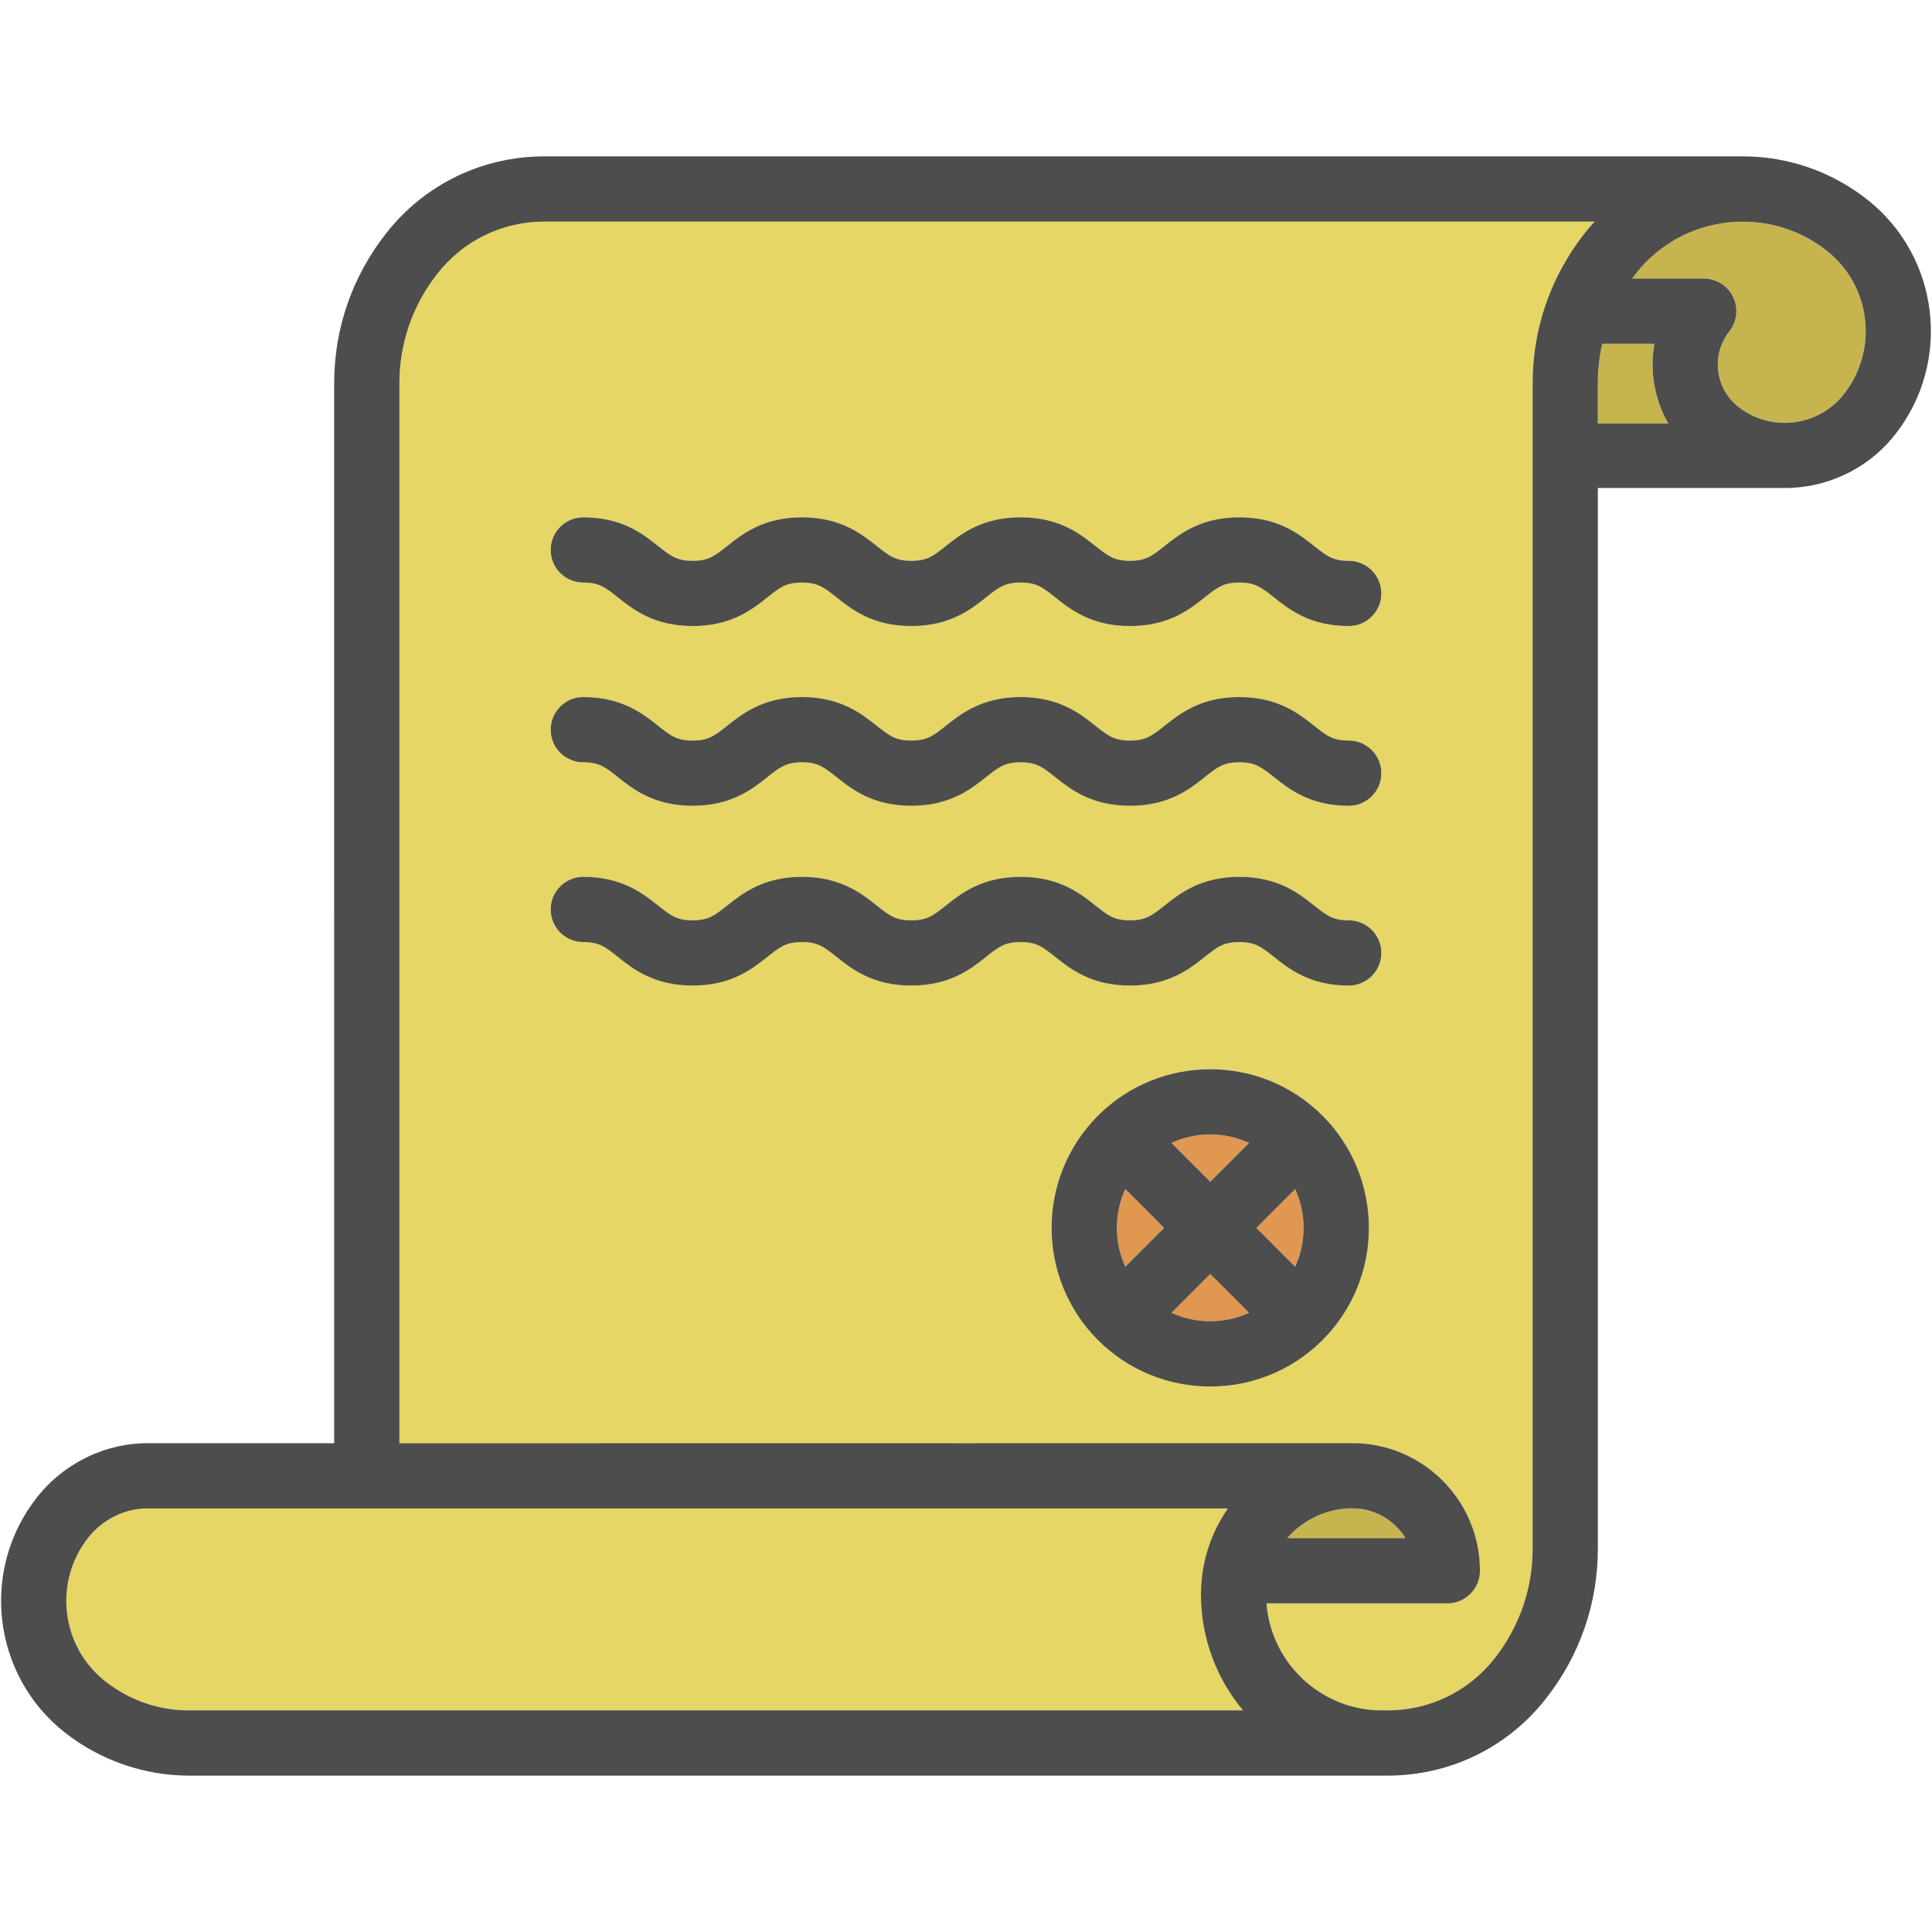 <?xml version="1.0" encoding="iso-8859-1"?>
<!-- Generator: Adobe Illustrator 18.0.0, SVG Export Plug-In . SVG Version: 6.00 Build 0)  -->
<!DOCTYPE svg PUBLIC "-//W3C//DTD SVG 1.1//EN" "http://www.w3.org/Graphics/SVG/1.1/DTD/svg11.dtd">
<svg version="1.1" id="Capa_1" xmlns="http://www.w3.org/2000/svg" xmlns:xlink="http://www.w3.org/1999/xlink" x="0px" y="0px"
	 viewBox="0 0 444.259 444.259" style="enable-background:new 0 0 444.259 444.259;" xml:space="preserve">
<g>
	<g id="XMLID_4_">
		<g>
			<path style="fill:#C6B54F;" d="M323.193,353.688h-27.2c3.67-4.22,9.08-6.85,14.97-6.85
				C316.133,346.838,320.673,349.588,323.193,353.688z"/>
			<path style="fill:#C6B54F;" d="M383.613,97.388h-16.19v-9.23c0-3.1,0.34-6.15,1.01-9.11h12
				C379.323,85.308,380.443,91.818,383.613,97.388z"/>
			<path style="fill:#C6B54F;" d="M420.093,57.678c10.16,8.02,11.9,22.82,3.88,32.99c-5.9,7.48-16.8,8.76-24.28,2.86
				c-5.34-4.22-6.25-11.99-2.04-17.33c1.78-2.26,2.12-5.33,0.87-7.92c-1.26-2.58-3.88-4.23-6.75-4.23h-16.47
				c0.3-0.41,0.61-0.81,0.92-1.21C386.893,49.318,406.573,47.008,420.093,57.678z"/>
			<path style="fill:#E5D665;" d="M285.823,393.298H43.753c-7.16,0.06-13.94-2.26-19.59-6.72c-10.16-8.02-11.9-22.82-3.88-32.99
				c3.43-4.34,8.68-6.85,14.01-6.72c0.06,0,0.12,0,0.18,0h247.87c-2.63,3.78-4.53,8.11-5.49,12.82c0,0,0,0,0,0.01
				c-0.47,2.26-0.7,4.61-0.7,6.95C276.153,376.778,279.793,386.068,285.823,393.298z"/>
			<path style="fill:#E5D665;" d="M125.383,50.958h241.29c-0.77,0.83-1.51,1.69-2.22,2.59c-7.87,9.98-12.03,21.95-12.03,34.61
				v267.94c0,9.26-3.05,18.02-8.81,25.33c-5.96,7.54-14.89,11.87-24.51,11.87c-0.01,0-0.52,0-1.38,0
				c-13.97-0.03-25.45-10.88-26.49-24.61h41.58c4.15,0,7.5-3.36,7.5-7.5c0-16.18-13.16-29.35-29.35-29.35
				c-0.43,0-219.12,0.03-219.12,0.03V88.158c0-9.26,3.04-18.02,8.81-25.32c5.95-7.55,14.88-11.88,24.51-11.88c0.02,0,0.04,0,0.05,0
				C125.263,50.958,125.323,50.958,125.383,50.958z M317.633,136.458c0-4.14-3.36-7.5-7.5-7.5c-3.67,0-5.09-1.13-7.91-3.37
				c-3.52-2.8-8.33-6.63-17.24-6.63c-8.9,0-13.72,3.83-17.24,6.63c-2.82,2.24-4.24,3.37-7.91,3.37c-3.66,0-5.08-1.13-7.9-3.37
				c-3.52-2.8-8.33-6.63-17.24-6.63c-8.9,0-13.72,3.83-17.24,6.63c-2.82,2.24-4.23,3.37-7.9,3.37s-5.08-1.13-7.9-3.37
				c-3.52-2.8-8.34-6.63-17.24-6.63c-8.91,0-13.72,3.83-17.24,6.63c-2.82,2.24-4.24,3.37-7.9,3.37c-3.67,0-5.08-1.13-7.9-3.37
				c-3.52-2.8-8.34-6.63-17.24-6.63c-4.15,0-7.5,3.36-7.5,7.5c0,4.14,3.35,7.5,7.5,7.5c3.66,0,5.08,1.13,7.9,3.37
				c3.51,2.8,8.33,6.63,17.24,6.63c8.9,0,13.72-3.83,17.24-6.63c2.82-2.24,4.23-3.37,7.9-3.37c3.66,0,5.08,1.13,7.9,3.37
				c3.52,2.8,8.33,6.63,17.24,6.63c8.9,0,13.72-3.83,17.24-6.63c2.82-2.24,4.24-3.37,7.9-3.37c3.67,0,5.08,1.13,7.9,3.37
				c3.52,2.8,8.34,6.63,17.24,6.63c8.91,0,13.73-3.83,17.25-6.63c2.82-2.24,4.23-3.37,7.9-3.37c3.67,0,5.08,1.13,7.91,3.37
				c3.51,2.8,8.33,6.63,17.24,6.63C314.273,143.958,317.633,140.598,317.633,136.458z M317.633,177.788c0-4.14-3.36-7.5-7.5-7.5
				c-3.67,0-5.09-1.12-7.91-3.37c-3.52-2.79-8.33-6.63-17.24-6.63c-8.9,0-13.72,3.84-17.24,6.63c-2.82,2.25-4.24,3.37-7.91,3.37
				c-3.66,0-5.08-1.12-7.9-3.37c-3.52-2.79-8.33-6.63-17.24-6.63c-8.9,0-13.72,3.84-17.24,6.63c-2.82,2.25-4.23,3.37-7.9,3.37
				s-5.08-1.12-7.9-3.37c-3.52-2.79-8.34-6.63-17.24-6.63c-8.91,0-13.72,3.84-17.24,6.63c-2.82,2.25-4.24,3.37-7.9,3.37
				c-3.67,0-5.08-1.12-7.9-3.37c-3.52-2.79-8.34-6.63-17.24-6.63c-4.15,0-7.5,3.36-7.5,7.5c0,4.15,3.35,7.5,7.5,7.5
				c3.66,0,5.08,1.13,7.9,3.37c3.51,2.8,8.33,6.63,17.24,6.63c8.9,0,13.72-3.83,17.24-6.63c2.82-2.24,4.23-3.37,7.9-3.37
				c3.66,0,5.08,1.13,7.9,3.37c3.52,2.8,8.33,6.63,17.24,6.63c8.9,0,13.72-3.83,17.24-6.63c2.82-2.24,4.24-3.37,7.9-3.37
				c3.67,0,5.08,1.13,7.9,3.37c3.52,2.8,8.34,6.63,17.24,6.63c8.91,0,13.73-3.83,17.25-6.63c2.82-2.24,4.23-3.37,7.9-3.37
				c3.67,0,5.08,1.13,7.91,3.37c3.51,2.8,8.33,6.63,17.24,6.63C314.273,185.288,317.633,181.938,317.633,177.788z M317.633,219.128
				c0-4.14-3.36-7.5-7.5-7.5c-3.67,0-5.09-1.13-7.91-3.37c-3.52-2.8-8.33-6.63-17.24-6.63c-8.9,0-13.72,3.83-17.24,6.63
				c-2.82,2.24-4.24,3.37-7.91,3.37c-3.66,0-5.08-1.13-7.9-3.37c-3.52-2.8-8.33-6.63-17.24-6.63c-8.9,0-13.72,3.83-17.24,6.63
				c-2.82,2.24-4.23,3.37-7.9,3.37s-5.08-1.13-7.9-3.37c-3.52-2.8-8.34-6.63-17.24-6.63c-8.91,0-13.72,3.83-17.24,6.63
				c-2.82,2.24-4.24,3.37-7.9,3.37c-3.67,0-5.08-1.13-7.9-3.37c-3.52-2.8-8.34-6.63-17.24-6.63c-4.15,0-7.5,3.36-7.5,7.5
				c0,4.14,3.35,7.5,7.5,7.5c3.66,0,5.08,1.12,7.9,3.37c3.51,2.8,8.33,6.63,17.24,6.63c8.9,0,13.72-3.83,17.24-6.63
				c2.82-2.25,4.23-3.37,7.9-3.37c3.66,0,5.08,1.12,7.9,3.37c3.52,2.8,8.33,6.63,17.24,6.63c8.9,0,13.72-3.83,17.24-6.63
				c2.82-2.25,4.24-3.37,7.9-3.37c3.67,0,5.08,1.12,7.9,3.37c3.52,2.8,8.34,6.63,17.24,6.63c8.91,0,13.73-3.83,17.25-6.63
				c2.82-2.25,4.23-3.37,7.9-3.37c3.67,0,5.08,1.12,7.91,3.37c3.51,2.8,8.33,6.63,17.24,6.63
				C314.273,226.628,317.633,223.268,317.633,219.128z M304.103,308.158c14.23-14.23,14.23-37.39,0-51.62
				c-14.23-14.23-37.39-14.23-51.62,0c-14.23,14.23-14.23,37.39,0,51.62c7.12,7.12,16.46,10.67,25.81,10.67
				S296.983,315.278,304.103,308.158z"/>
			<path style="fill:#E0974F;" d="M297.823,273.418c2.58,5.66,2.58,12.2,0,17.86l-8.92-8.93L297.823,273.418z"/>
			<path style="fill:#E0974F;" d="M278.293,292.958l8.93,8.92c-5.66,2.58-12.2,2.58-17.85,0L278.293,292.958z"/>
			<path style="fill:#E0974F;" d="M258.763,273.418l8.92,8.93l-8.92,8.93C256.183,285.618,256.183,279.078,258.763,273.418z"/>
			<path style="fill:#E0974F;" d="M287.223,262.818l-8.93,8.92l-8.92-8.92c2.82-1.29,5.87-1.96,8.92-1.96
				S284.393,261.528,287.223,262.818z"/>
			<path style="fill:#4D4D4D;" d="M429.383,45.898c16.66,13.15,19.51,37.4,6.36,54.06c-6.48,8.21-16.17,12.42-25.91,12.26h-42.41
				v243.88c0,12.66-4.16,24.63-12.03,34.61c-8.8,11.16-21.99,17.56-36.2,17.59c-0.06,0-275.62,0-275.74,0
				c-10.29,0-20.44-3.52-28.58-9.94c-16.66-13.15-19.51-37.4-6.36-54.06c6.31-8,16.04-12.64,26.05-12.43h42.28V88.158
				c0-12.66,4.16-24.63,12.03-34.61c8.8-11.16,21.99-17.56,36.21-17.59c0.05,0,276.09,0,276.09,0
				C411.073,36.038,421.023,39.308,429.383,45.898z M423.973,90.668c8.02-10.17,6.28-24.97-3.88-32.99
				c-13.52-10.67-33.2-8.36-43.87,5.16c-0.31,0.4-0.62,0.8-0.92,1.21h16.47c2.87,0,5.49,1.65,6.75,4.23
				c1.25,2.59,0.91,5.66-0.87,7.92c-4.21,5.34-3.3,13.11,2.04,17.33C407.173,99.428,418.073,98.148,423.973,90.668z M367.423,97.388
				h16.19c-3.17-5.57-4.29-12.08-3.18-18.34h-12c-0.67,2.96-1.01,6.01-1.01,9.11V97.388z M366.673,50.958h-241.29
				c-0.06,0-0.12,0-0.17,0c-0.01,0-0.03,0-0.05,0c-9.63,0-18.56,4.33-24.51,11.88c-5.77,7.3-8.81,16.06-8.81,25.32v243.71
				c0,0,218.69-0.03,219.12-0.03c16.19,0,29.35,13.17,29.35,29.35c0,4.14-3.35,7.5-7.5,7.5h-41.58
				c1.04,13.73,12.52,24.58,26.49,24.61c0.86,0,1.37,0,1.38,0c9.62,0,18.55-4.33,24.51-11.87c5.76-7.31,8.81-16.07,8.81-25.33
				V88.158c0-12.66,4.16-24.63,12.03-34.61C365.163,52.648,365.903,51.788,366.673,50.958z M295.993,353.688h27.2
				c-2.52-4.1-7.06-6.85-12.23-6.85C305.073,346.838,299.663,349.468,295.993,353.688z M43.753,393.298h242.07
				c-6.03-7.23-9.67-16.52-9.67-26.65c0-2.34,0.23-4.69,0.7-6.95c0-0.01,0-0.01,0-0.01c0.96-4.71,2.86-9.04,5.49-12.82H34.473
				c-0.06,0-0.12,0-0.18,0c-5.33-0.13-10.58,2.38-14.01,6.72c-8.02,10.17-6.28,24.97,3.88,32.99
				C29.813,391.038,36.593,393.358,43.753,393.298z"/>
			<path style="fill:#4D4D4D;" d="M310.133,128.958c4.14,0,7.5,3.36,7.5,7.5s-3.36,7.5-7.5,7.5c-8.91,0-13.73-3.83-17.24-6.63
				c-2.83-2.24-4.24-3.37-7.91-3.37c-3.67,0-5.08,1.13-7.9,3.37c-3.52,2.8-8.34,6.63-17.25,6.63c-8.9,0-13.72-3.83-17.24-6.63
				c-2.82-2.24-4.23-3.37-7.9-3.37c-3.66,0-5.08,1.13-7.9,3.37c-3.52,2.8-8.34,6.63-17.24,6.63c-8.91,0-13.72-3.83-17.24-6.63
				c-2.82-2.24-4.24-3.37-7.9-3.37c-3.67,0-5.08,1.13-7.9,3.37c-3.52,2.8-8.34,6.63-17.24,6.63c-8.91,0-13.73-3.83-17.24-6.63
				c-2.82-2.24-4.24-3.37-7.9-3.37c-4.15,0-7.5-3.36-7.5-7.5c0-4.14,3.35-7.5,7.5-7.5c8.9,0,13.72,3.83,17.24,6.63
				c2.82,2.24,4.23,3.37,7.9,3.37c3.66,0,5.08-1.13,7.9-3.37c3.52-2.8,8.33-6.63,17.24-6.63c8.9,0,13.72,3.83,17.24,6.63
				c2.82,2.24,4.23,3.37,7.9,3.37s5.08-1.13,7.9-3.37c3.52-2.8,8.34-6.63,17.24-6.63c8.91,0,13.72,3.83,17.24,6.63
				c2.82,2.24,4.24,3.37,7.9,3.37c3.67,0,5.09-1.13,7.91-3.37c3.52-2.8,8.34-6.63,17.24-6.63c8.91,0,13.72,3.83,17.24,6.63
				C305.043,127.828,306.463,128.958,310.133,128.958z"/>
			<path style="fill:#4D4D4D;" d="M310.133,170.288c4.14,0,7.5,3.36,7.5,7.5c0,4.15-3.36,7.5-7.5,7.5c-8.91,0-13.73-3.83-17.24-6.63
				c-2.83-2.24-4.24-3.37-7.91-3.37c-3.67,0-5.08,1.13-7.9,3.37c-3.52,2.8-8.34,6.63-17.25,6.63c-8.9,0-13.72-3.83-17.24-6.63
				c-2.82-2.24-4.23-3.37-7.9-3.37c-3.66,0-5.08,1.13-7.9,3.37c-3.52,2.8-8.34,6.63-17.24,6.63c-8.91,0-13.72-3.83-17.24-6.63
				c-2.82-2.24-4.24-3.37-7.9-3.37c-3.67,0-5.08,1.13-7.9,3.37c-3.52,2.8-8.34,6.63-17.24,6.63c-8.91,0-13.73-3.83-17.24-6.63
				c-2.82-2.24-4.24-3.37-7.9-3.37c-4.15,0-7.5-3.35-7.5-7.5c0-4.14,3.35-7.5,7.5-7.5c8.9,0,13.72,3.84,17.24,6.63
				c2.82,2.25,4.23,3.37,7.9,3.37c3.66,0,5.08-1.12,7.9-3.37c3.52-2.79,8.33-6.63,17.24-6.63c8.9,0,13.72,3.84,17.24,6.63
				c2.82,2.25,4.23,3.37,7.9,3.37s5.08-1.12,7.9-3.37c3.52-2.79,8.34-6.63,17.24-6.63c8.91,0,13.72,3.84,17.24,6.63
				c2.82,2.25,4.24,3.37,7.9,3.37c3.67,0,5.09-1.12,7.91-3.37c3.52-2.79,8.34-6.63,17.24-6.63c8.91,0,13.72,3.84,17.24,6.63
				C305.043,169.168,306.463,170.288,310.133,170.288z"/>
			<path style="fill:#4D4D4D;" d="M310.133,211.628c4.14,0,7.5,3.36,7.5,7.5c0,4.14-3.36,7.5-7.5,7.5c-8.91,0-13.73-3.83-17.24-6.63
				c-2.83-2.25-4.24-3.37-7.91-3.37c-3.67,0-5.08,1.12-7.9,3.37c-3.52,2.8-8.34,6.63-17.25,6.63c-8.9,0-13.72-3.83-17.24-6.63
				c-2.82-2.25-4.23-3.37-7.9-3.37c-3.66,0-5.08,1.12-7.9,3.37c-3.52,2.8-8.34,6.63-17.24,6.63c-8.91,0-13.72-3.83-17.24-6.63
				c-2.82-2.25-4.24-3.37-7.9-3.37c-3.67,0-5.08,1.12-7.9,3.37c-3.52,2.8-8.34,6.63-17.24,6.63c-8.91,0-13.73-3.83-17.24-6.63
				c-2.82-2.25-4.24-3.37-7.9-3.37c-4.15,0-7.5-3.36-7.5-7.5c0-4.14,3.35-7.5,7.5-7.5c8.9,0,13.72,3.83,17.24,6.63
				c2.82,2.24,4.23,3.37,7.9,3.37c3.66,0,5.08-1.13,7.9-3.37c3.52-2.8,8.33-6.63,17.24-6.63c8.9,0,13.72,3.83,17.24,6.63
				c2.82,2.24,4.23,3.37,7.9,3.37s5.08-1.13,7.9-3.37c3.52-2.8,8.34-6.63,17.24-6.63c8.91,0,13.72,3.83,17.24,6.63
				c2.82,2.24,4.24,3.37,7.9,3.37c3.67,0,5.09-1.13,7.91-3.37c3.52-2.8,8.34-6.63,17.24-6.63c8.91,0,13.72,3.83,17.24,6.63
				C305.043,210.498,306.463,211.628,310.133,211.628z"/>
			<path style="fill:#4D4D4D;" d="M304.103,256.538c14.23,14.23,14.23,37.39,0,51.62c-7.12,7.12-16.46,10.67-25.81,10.67
				s-18.69-3.55-25.81-10.67c-14.23-14.23-14.23-37.39,0-51.62C266.713,242.308,289.873,242.308,304.103,256.538z M297.823,291.278
				c2.58-5.66,2.58-12.2,0-17.86l-8.92,8.93L297.823,291.278z M278.293,271.738l8.93-8.92c-2.83-1.29-5.88-1.96-8.93-1.96
				s-6.1,0.67-8.92,1.96L278.293,271.738z M287.223,301.878l-8.93-8.92l-8.92,8.92C275.023,304.458,281.563,304.458,287.223,301.878
				z M267.683,282.348l-8.92-8.93c-2.58,5.66-2.58,12.2,0,17.86L267.683,282.348z"/>
		</g>
		<g>
		</g>
	</g>
</g>
<g>
</g>
<g>
</g>
<g>
</g>
<g>
</g>
<g>
</g>
<g>
</g>
<g>
</g>
<g>
</g>
<g>
</g>
<g>
</g>
<g>
</g>
<g>
</g>
<g>
</g>
<g>
</g>
<g>
</g>
</svg>
